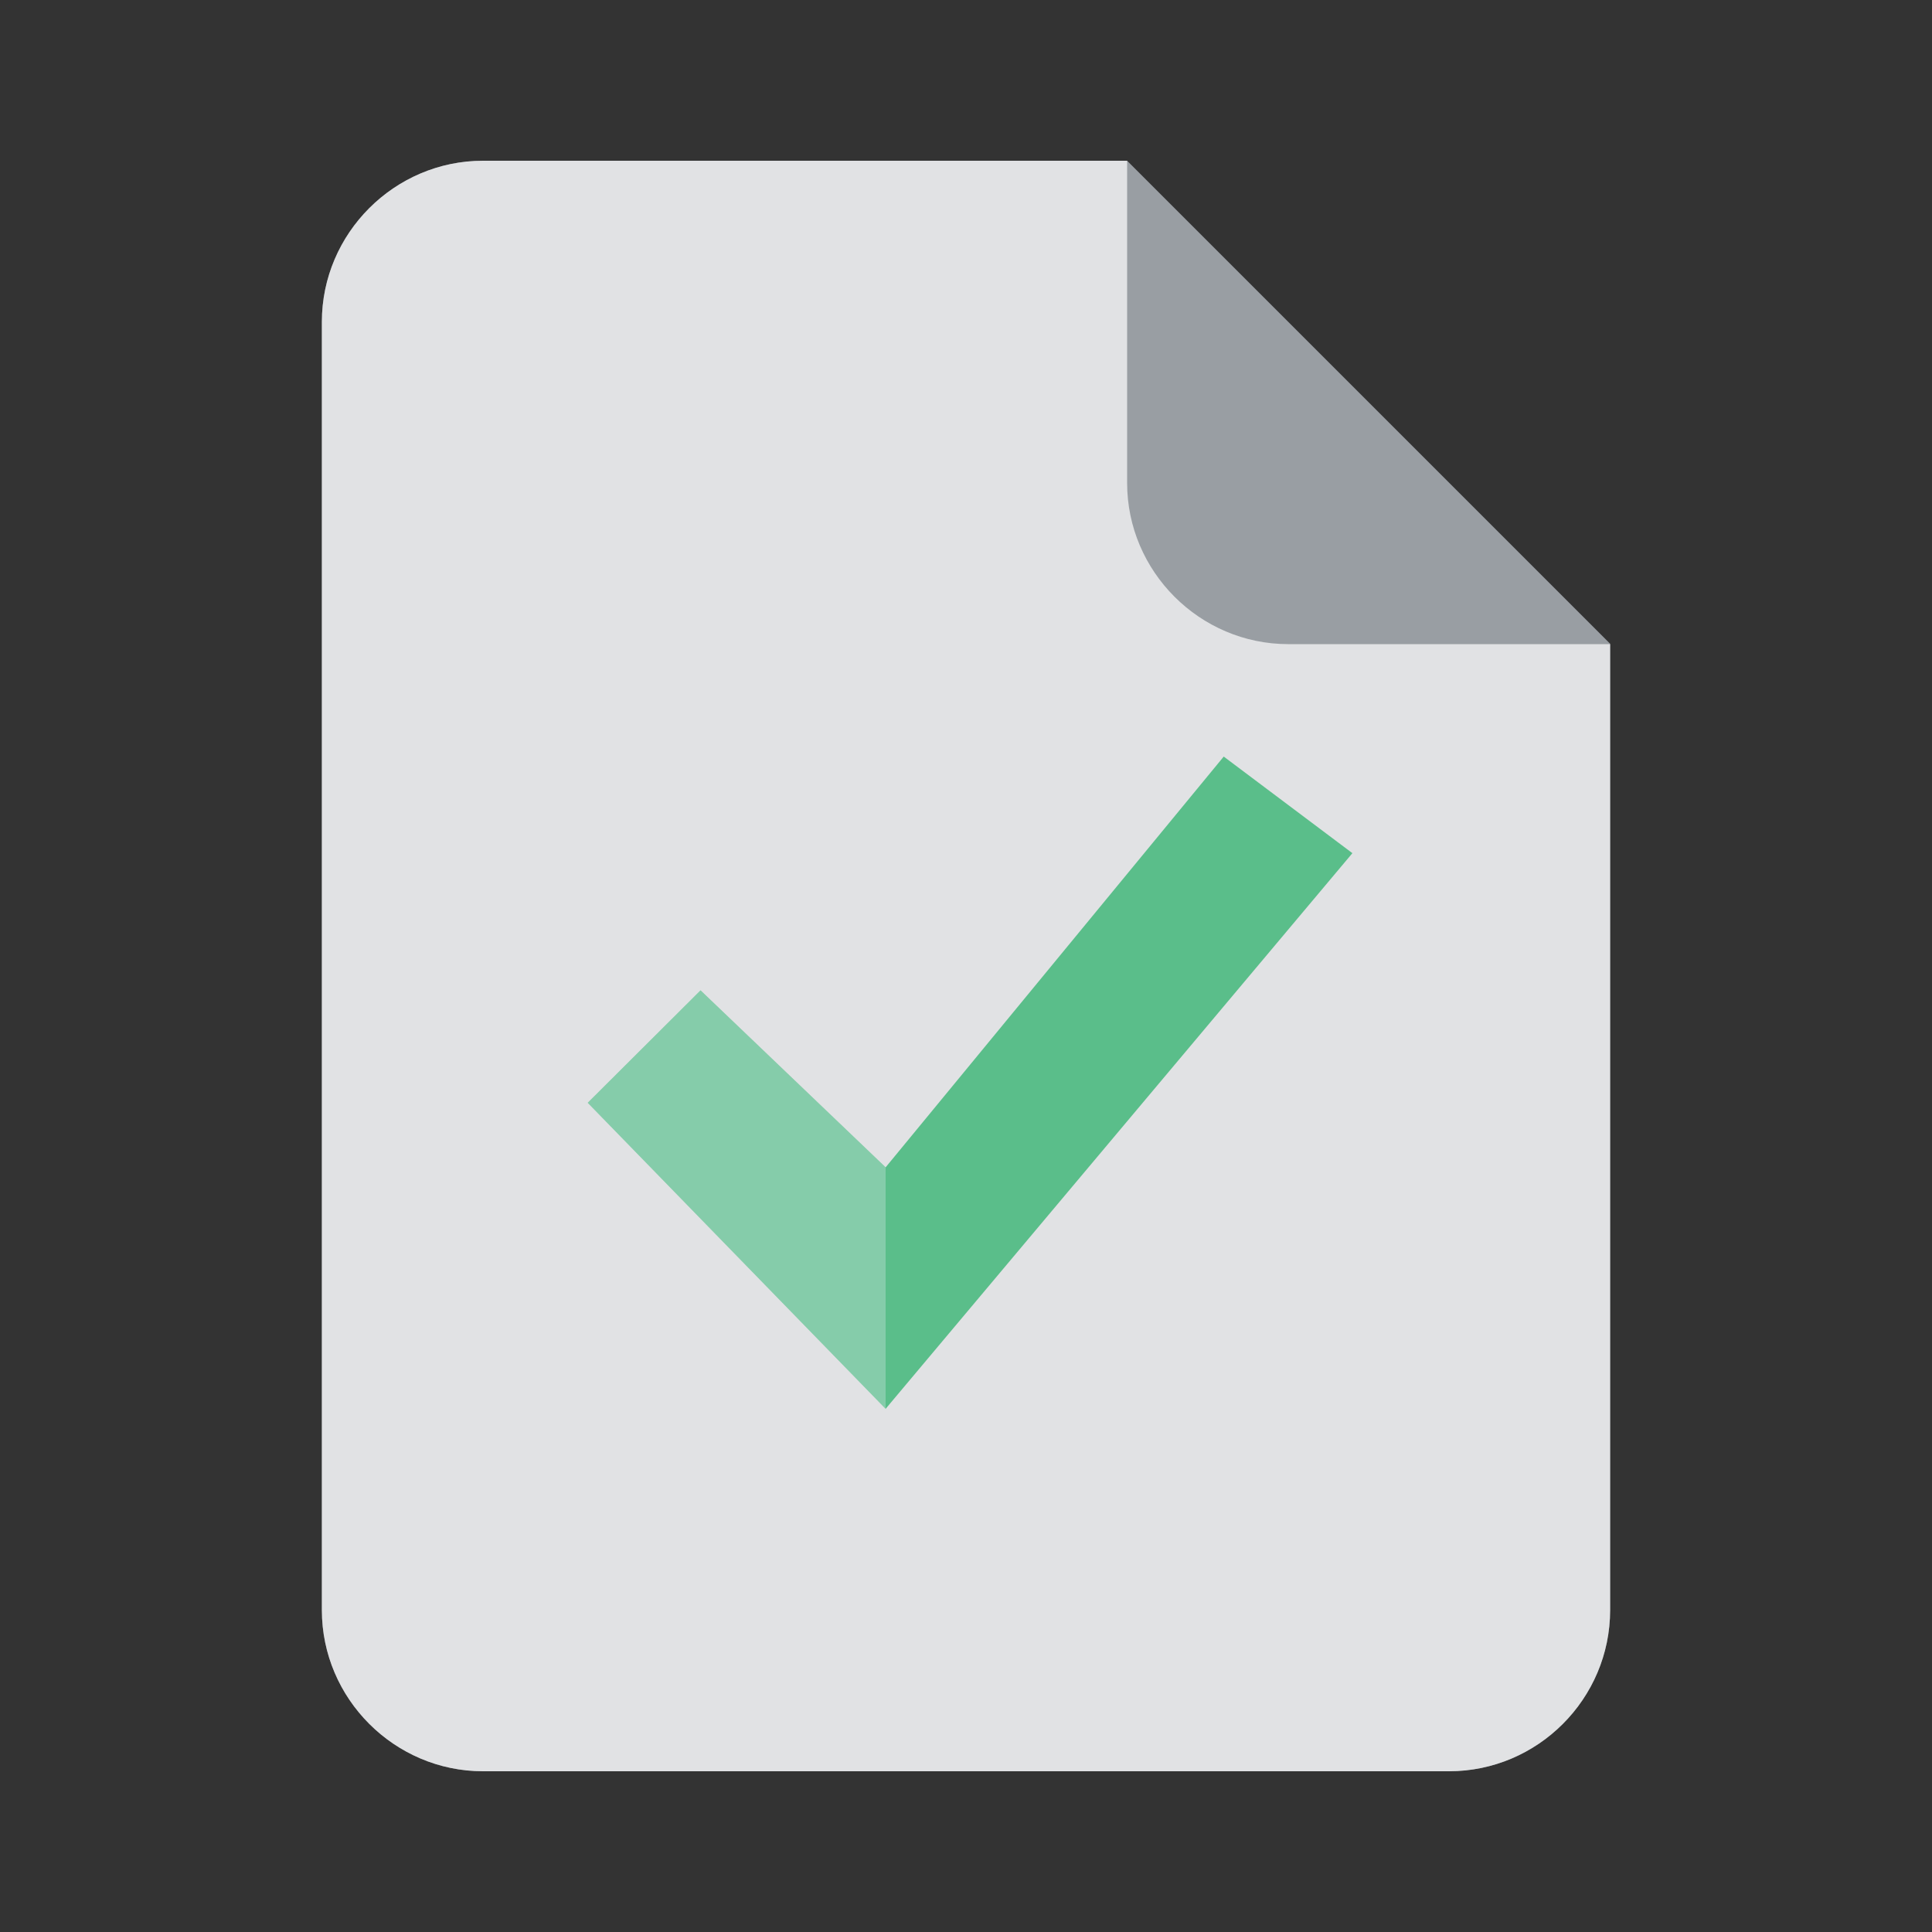 <svg xmlns="http://www.w3.org/2000/svg" xmlns:xlink="http://www.w3.org/1999/xlink" id="Capa_1" x="0px" y="0px" viewBox="0 0 500 500" style="enable-background:new 0 0 500 500;" xml:space="preserve"><rect x="0" y="0" width="500" height="500" fill="#333333" stroke="none"/> <style type="text/css"> .st0{fill:none;} .st1{fill:#999EA3;} .st2{opacity:0.7;fill:#FFFFFF;enable-background:new ;} .st3{fill:#5ABE8A;} .st4{opacity:0.3;fill:#E9EEF3;enable-background:new ;} </style> <rect x="0" class="st0" width="500" height="500"></rect> <path id="_x35_84345904_x5F_shock_x5F_x5F_x5F_color" class="st1" d="M416.7,416.7c0,22.9-18.7,41.7-41.7,41.7H125 c-22.9,0-41.7-18.8-41.7-41.7V83.3c0-22.9,18.8-41.7,41.7-41.7h166.7l125,125V416.7z"></path> <path class="st2" d="M416.7,166.7v250c0,22.9-18.7,41.7-41.7,41.7H125c-22.9,0-41.7-18.8-41.7-41.7V83.3c0-22.9,18.8-41.7,41.7-41.7 h166.7V125c0,22.9,18.8,41.7,41.7,41.7H416.7z"></path> <polygon class="st3" points="350,220.8 229.2,364.6 152.1,285.4 181.3,256.3 229.2,302.1 316.7,195.8 "></polygon> <polygon class="st4" points="229.2,302.1 229.2,364.6 152.1,285.4 181.3,256.3 "></polygon> </svg>